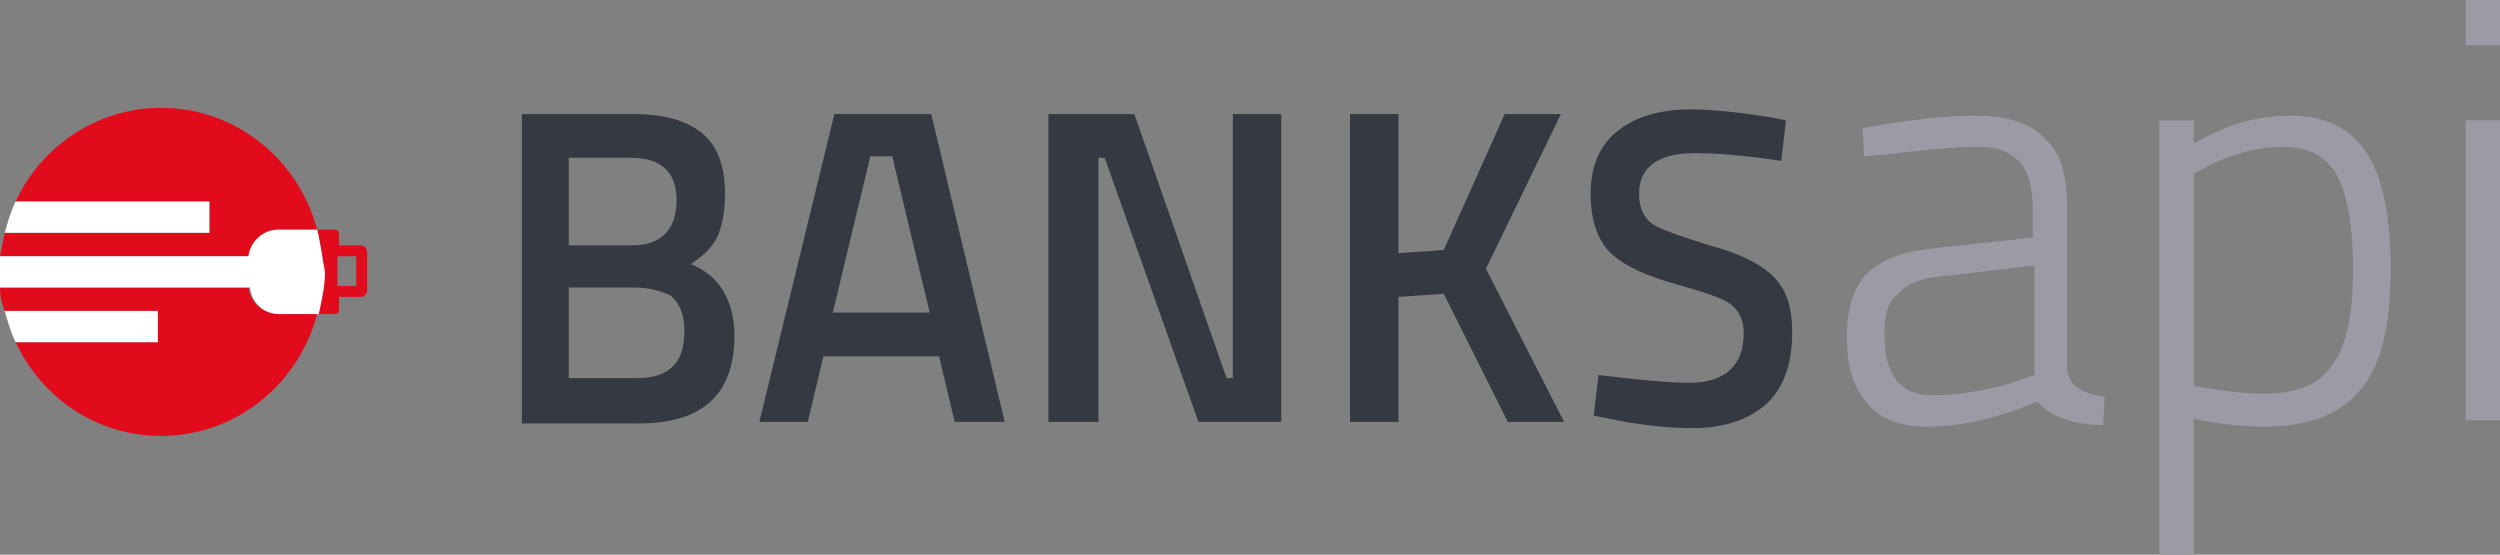 <?xml version="1.0" encoding="utf-8"?>
<!-- Generator: Adobe Illustrator 28.0.0, SVG Export Plug-In . SVG Version: 6.00 Build 0)  -->
<svg version="1.1" id="Ebene_1" xmlns="http://www.w3.org/2000/svg" xmlns:xlink="http://www.w3.org/1999/xlink" x="0px" y="0px"
     viewBox="0 0 160 35.5" enable-background="new 0 0 160 35.5" xml:space="preserve">
<rect x="0" y="0" width="160" height="35.5" fill="#808080" stroke="none"/>
<g>
	<g>
		<path fill="#E20B1B" d="M17.8,14.7h2.5c-1.2-4.5-5.2-7.8-10-7.8c-4.1,0-7.7,2.5-9.3,6h12.4v2H0.3c-0.1,0.5-0.2,1-0.3,1.5H16
			C16.1,15.4,16.9,14.7,17.8,14.7z"/>
        <path fill="#E20B1B" d="M17.8,20.1c-1,0-1.8-0.8-1.9-1.7H0c0,0.5,0.1,1,0.3,1.5h9.8v2H1c1.7,3.6,5.2,6,9.3,6c4.8,0,8.8-3.3,10-7.8
			L17.8,20.1L17.8,20.1z"/>
        <path fill="#E20B1B" d="M23.1,15.7h-1.4V15c0-0.2-0.1-0.3-0.3-0.3h-1.1c0.2,0.9,0.4,1.8,0.4,2.7c0,0.9-0.1,1.8-0.4,2.7h1.1
			c0.2,0,0.3-0.1,0.3-0.3V19h1.4c0.2,0,0.4-0.2,0.4-0.4v-2.4C23.5,15.9,23.3,15.7,23.1,15.7z M22.8,18.3h-1.2v-1.9h1.2V18.3z"/>
        <path fill="#FFFFFF" d="M13.4,12.9H1c-0.3,0.6-0.5,1.3-0.7,2h13.1V12.9z"/>
        <path fill="#FFFFFF" d="M10.1,19.9H0.3c0.2,0.7,0.4,1.4,0.7,2h9.1L10.1,19.9L10.1,19.9z"/>
        <path fill="#FFFFFF" d="M20.3,14.7h-2.5c-1,0-1.8,0.8-1.9,1.7H0c0,0.3,0,0.7,0,1c0,0.3,0,0.7,0,1H16c0.1,1,0.9,1.7,1.9,1.7h2.5
			c0.2-0.9,0.4-1.8,0.4-2.7C20.6,16.4,20.5,15.5,20.3,14.7L20.3,14.7z"/>
        <path fill="#353941" d="M33.2,7.3h7.3c2,0,3.4,0.4,4.4,1.2c1,0.8,1.5,2.1,1.5,3.9c0,1.2-0.2,2.1-0.5,2.8c-0.4,0.7-0.9,1.2-1.7,1.7
			c1.8,0.7,2.8,2.3,2.8,4.6c0,3.7-2,5.6-6.1,5.6h-7.5V7.3z M40.4,10.1h-4v5.6h4.1c1.8,0,2.8-1,2.8-2.9C43.3,11,42.3,10.1,40.4,10.1z
			 M40.6,18.4h-4.2v5.8h4.3c1,0,1.8-0.2,2.3-0.7c0.5-0.4,0.8-1.2,0.8-2.3s-0.3-1.8-0.9-2.3C42.2,18.6,41.5,18.4,40.6,18.4z"/>
        <path fill="#353941" d="M48.6,27l4.8-19.7h6.2L64.3,27h-3.2l-1-4.2h-7.4l-1,4.2H48.6z M55.7,10l-2.4,10h6.2l-2.4-10H55.7z"/>
        <path fill="#353941" d="M67.1,27V7.3h5.5l5.9,16.9h0.4V7.3H82V27h-5.3l-6-16.9h-0.4V27H67.1z"/>
        <path fill="#353941" d="M89.5,27h-3.1V7.3h3.1v8.9l2.9-0.2l3.9-8.7h3.6l-4.8,9.9l5,9.8h-3.6l-4.1-8.2L89.5,19V27z"/>
        <path fill="#353941" d="M108.5,9.8c-2.4,0-3.6,0.9-3.6,2.6c0,0.9,0.3,1.5,0.8,1.9c0.6,0.4,1.8,0.8,3.7,1.4c1.9,0.5,3.3,1.2,4.1,2
			c0.8,0.8,1.2,1.9,1.2,3.6c0,2.1-0.6,3.6-1.7,4.6c-1.2,1-2.7,1.5-4.7,1.5c-1.6,0-3.4-0.2-5.3-0.6l-1-0.2l0.3-2.6
			c2.5,0.3,4.5,0.5,5.8,0.5c2.3,0,3.5-1.1,3.5-3.2c0-0.8-0.3-1.4-0.8-1.8c-0.5-0.4-1.7-0.8-3.5-1.3c-1.8-0.5-3.2-1.1-4.1-1.9
			c-0.9-0.8-1.4-2.1-1.4-3.9c0-1.8,0.6-3.1,1.7-4c1.1-0.9,2.7-1.4,4.7-1.4c1.4,0,3.2,0.2,5.1,0.5l1,0.2l-0.3,2.6
			C111.4,9.9,109.6,9.8,108.5,9.8z"/>
        <path fill="#9C9BA5" d="M132.3,13.4v10.3c0.1,0.9,0.9,1.5,2.4,1.7l-0.1,1.8c-1.9,0-3.3-0.5-4.2-1.5c-2.4,1-4.7,1.6-7.1,1.6
			c-1.7,0-3-0.5-3.8-1.5c-0.9-1-1.3-2.4-1.3-4.2c0-1.8,0.4-3.2,1.3-4.1c0.9-0.9,2.3-1.4,4.2-1.6l6.4-0.7v-1.8c0-1.4-0.3-2.5-0.9-3.1
			c-0.6-0.6-1.4-0.9-2.5-0.9c-1.6,0-3.7,0.2-6.2,0.5l-1.2,0.1l-0.1-1.8c2.8-0.5,5.2-0.8,7.2-0.8c2.1,0,3.6,0.5,4.5,1.5
			C131.9,9.8,132.3,11.3,132.3,13.4L132.3,13.4z M120.6,21.4c0,2.6,1,3.9,3.1,3.9c0.9,0,1.9-0.1,3-0.3c1.1-0.2,1.9-0.4,2.6-0.7
			l0.9-0.3V17l-6.1,0.7c-1.2,0.1-2.1,0.5-2.6,1.1C120.8,19.3,120.6,20.2,120.6,21.4z"/>
        <path fill="#9C9BA5" d="M138.2,35.5V7.7h2.2v1.5c2-1.2,4-1.8,6.2-1.8c2.2,0,3.8,0.8,4.8,2.3c1.1,1.6,1.6,4.1,1.6,7.6
			c0,3.5-0.6,6.1-1.9,7.6c-1.3,1.6-3.3,2.4-6.2,2.4c-1.6,0-3.1-0.2-4.5-0.5v8.7L138.2,35.5L138.2,35.5z M146.1,9.4
			c-0.8,0-1.7,0.1-2.7,0.4c-1,0.3-1.7,0.6-2.2,0.9l-0.8,0.4v13.6c1.7,0.3,3.2,0.5,4.4,0.5c2.2,0,3.7-0.6,4.5-1.9
			c0.9-1.2,1.3-3.3,1.3-6.1c0-2.8-0.4-4.9-1.1-6.1S147.6,9.4,146.1,9.4L146.1,9.4z"/>
        <path fill="#9C9BA5" d="M157.8,2.9V0h2.2v2.9H157.8z M157.8,26.8V7.7h2.2v19.2H157.8z"/>
	</g>
</g>
</svg>
